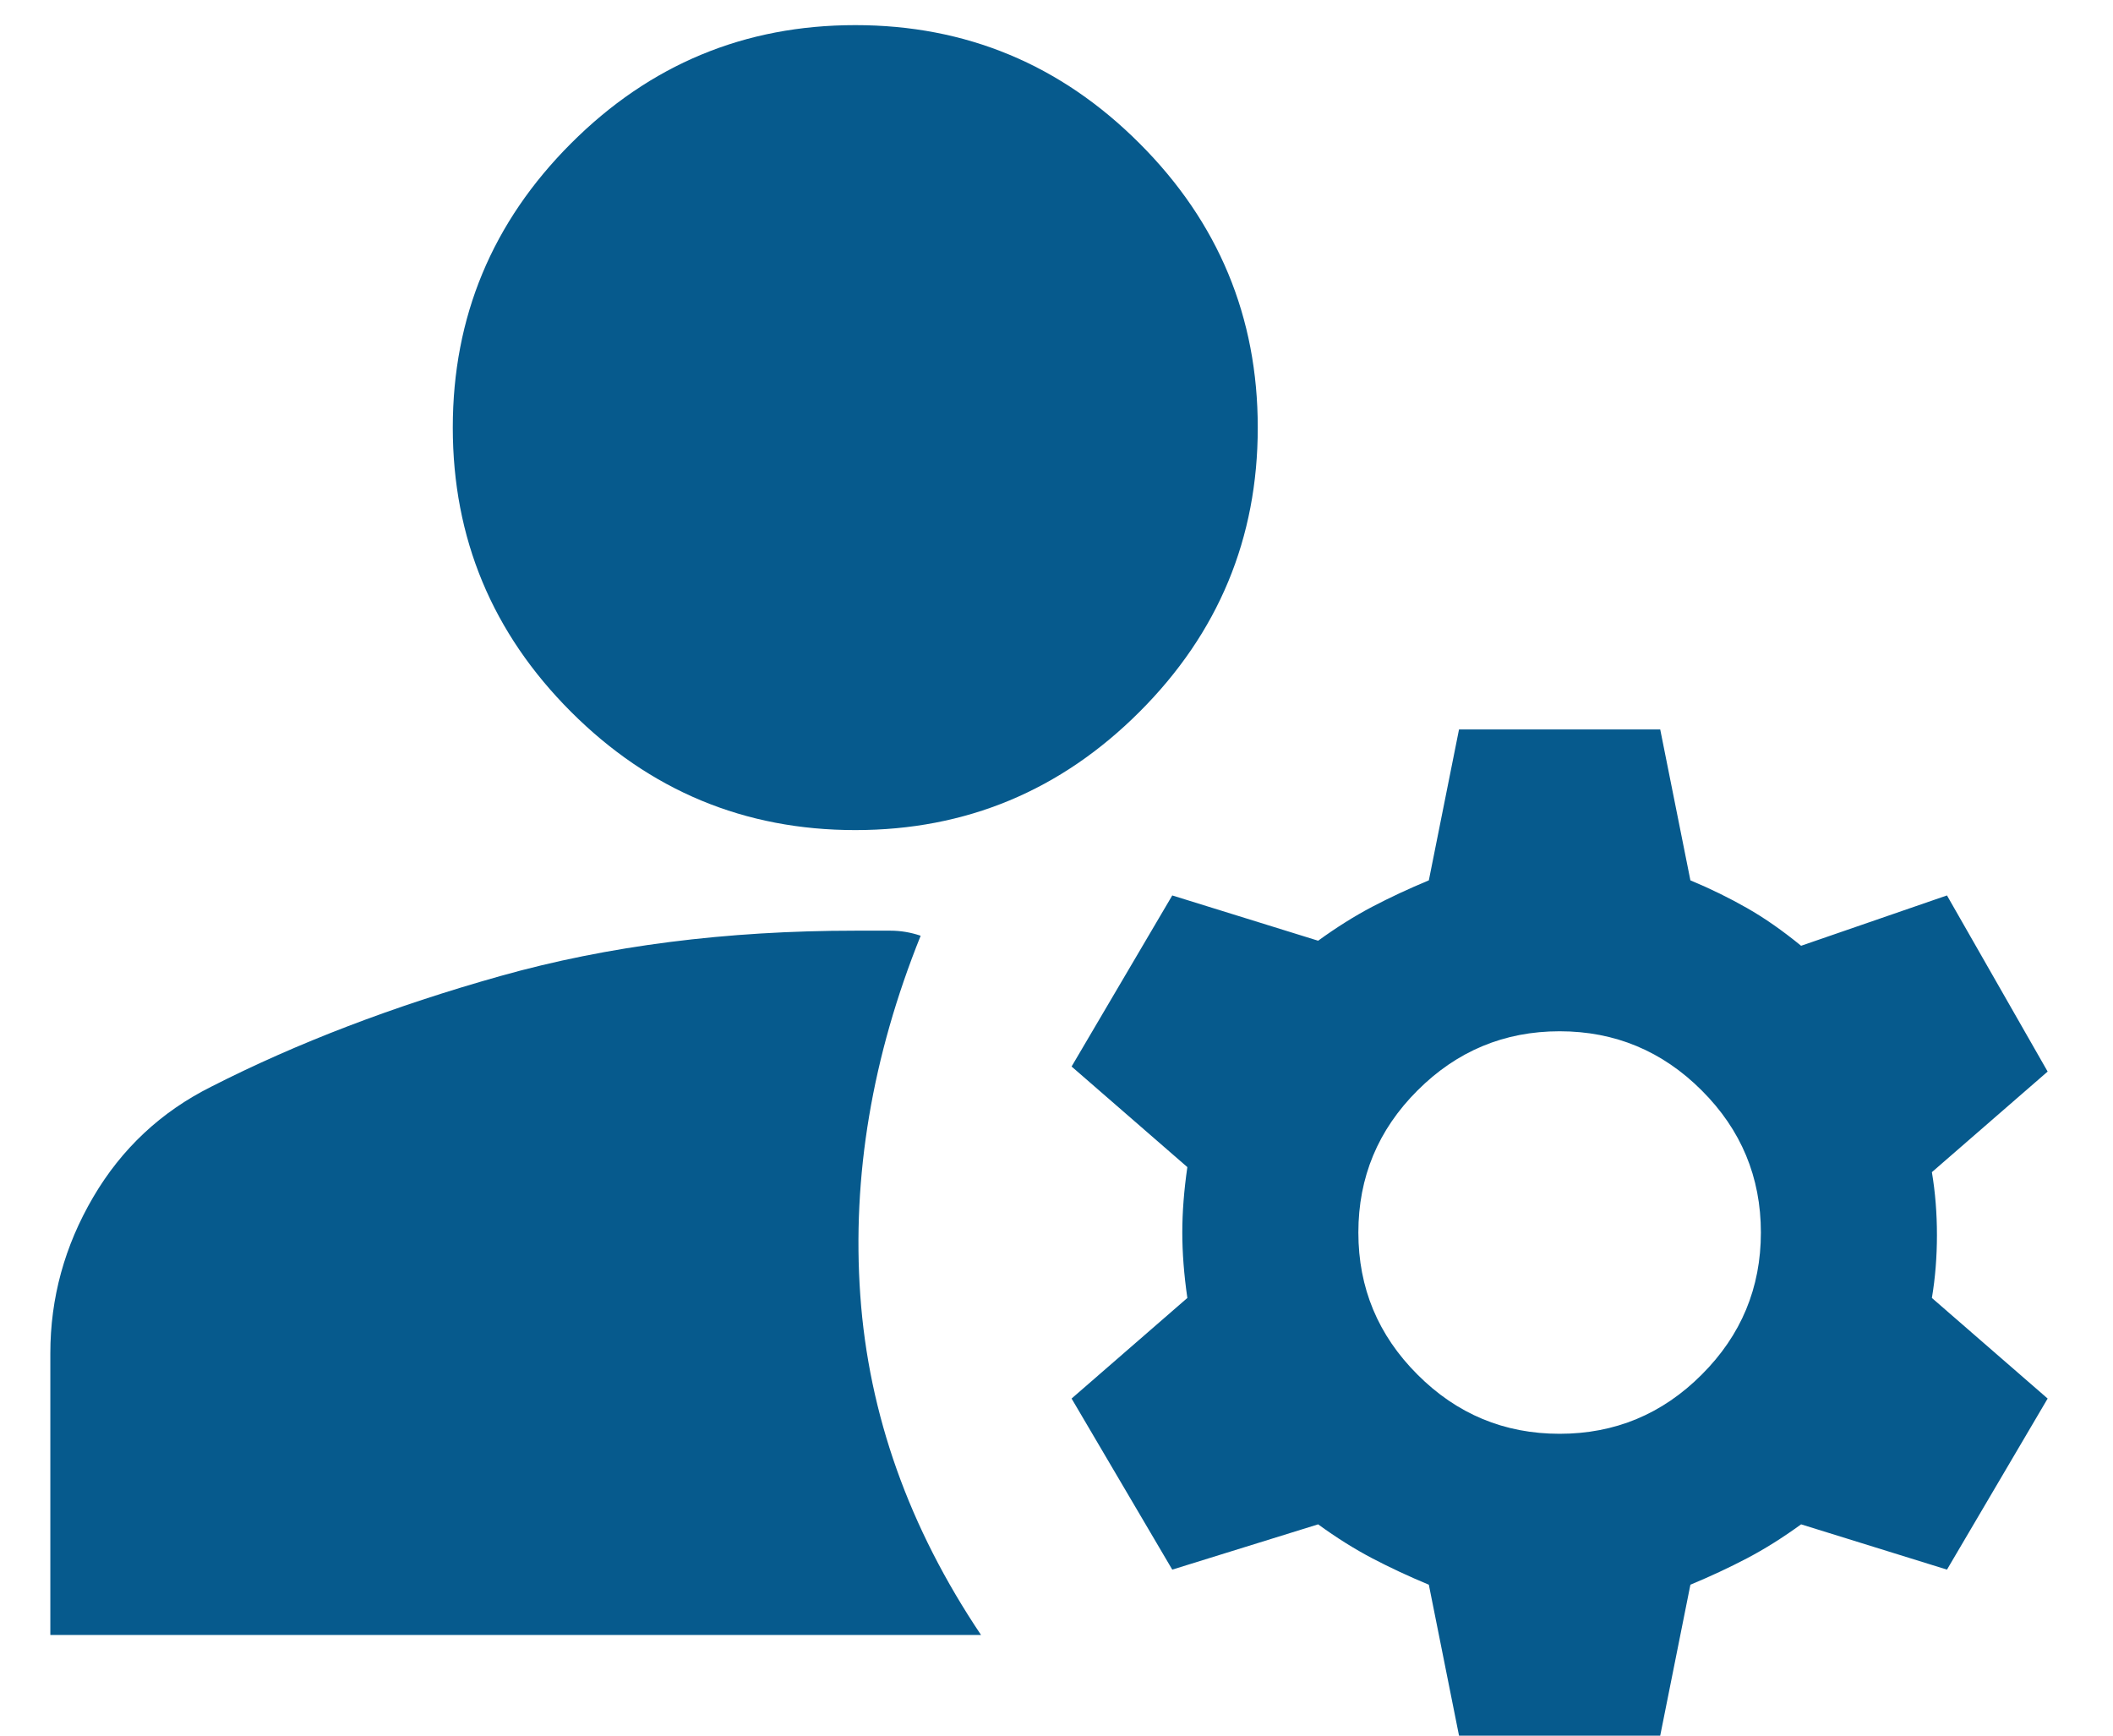 <svg width="28" height="23" viewBox="0 0 28 23" fill="none" xmlns="http://www.w3.org/2000/svg">
<path d="M19.334 23L18.934 21C18.667 20.889 18.417 20.772 18.184 20.65C17.95 20.527 17.711 20.378 17.467 20.2L15.534 20.8L14.2 18.533L15.734 17.2C15.689 16.889 15.667 16.6 15.667 16.333C15.667 16.066 15.689 15.777 15.734 15.466L14.2 14.133L15.534 11.866L17.467 12.466C17.711 12.289 17.95 12.139 18.184 12.016C18.417 11.894 18.667 11.777 18.934 11.666L19.334 9.666H22L22.4 11.666C22.667 11.777 22.917 11.9 23.15 12.033C23.384 12.166 23.622 12.333 23.867 12.533L25.8 11.866L27.134 14.2L25.6 15.533C25.645 15.8 25.667 16.078 25.667 16.366C25.667 16.655 25.645 16.933 25.6 17.2L27.134 18.533L25.8 20.8L23.867 20.2C23.622 20.378 23.384 20.527 23.15 20.65C22.917 20.772 22.667 20.889 22.4 21L22 23H19.334ZM0.667 21.666V17.933C0.667 17.2 0.856 16.511 1.234 15.866C1.611 15.222 2.134 14.733 2.8 14.4C3.934 13.822 5.211 13.333 6.634 12.933C8.056 12.533 9.623 12.333 11.334 12.333H11.8C11.934 12.333 12.067 12.355 12.2 12.4C11.556 14 11.289 15.589 11.4 17.166C11.511 18.744 12.045 20.244 13 21.666H0.667ZM20.667 19C21.4 19 22.028 18.739 22.55 18.216C23.073 17.694 23.334 17.066 23.334 16.333C23.334 15.6 23.073 14.972 22.55 14.45C22.028 13.928 21.4 13.666 20.667 13.666C19.934 13.666 19.306 13.928 18.784 14.45C18.261 14.972 18 15.6 18 16.333C18 17.066 18.261 17.694 18.784 18.216C19.306 18.739 19.934 19 20.667 19ZM11.334 11C9.867 11 8.611 10.477 7.567 9.433C6.523 8.389 6 7.133 6 5.666C6 4.2 6.523 2.944 7.567 1.9C8.611 0.855 9.867 0.333 11.334 0.333C12.8 0.333 14.056 0.855 15.1 1.9C16.145 2.944 16.667 4.2 16.667 5.666C16.667 7.133 16.145 8.389 15.1 9.433C14.056 10.477 12.8 11 11.334 11Z" fill="#065A8D"/>
</svg>
